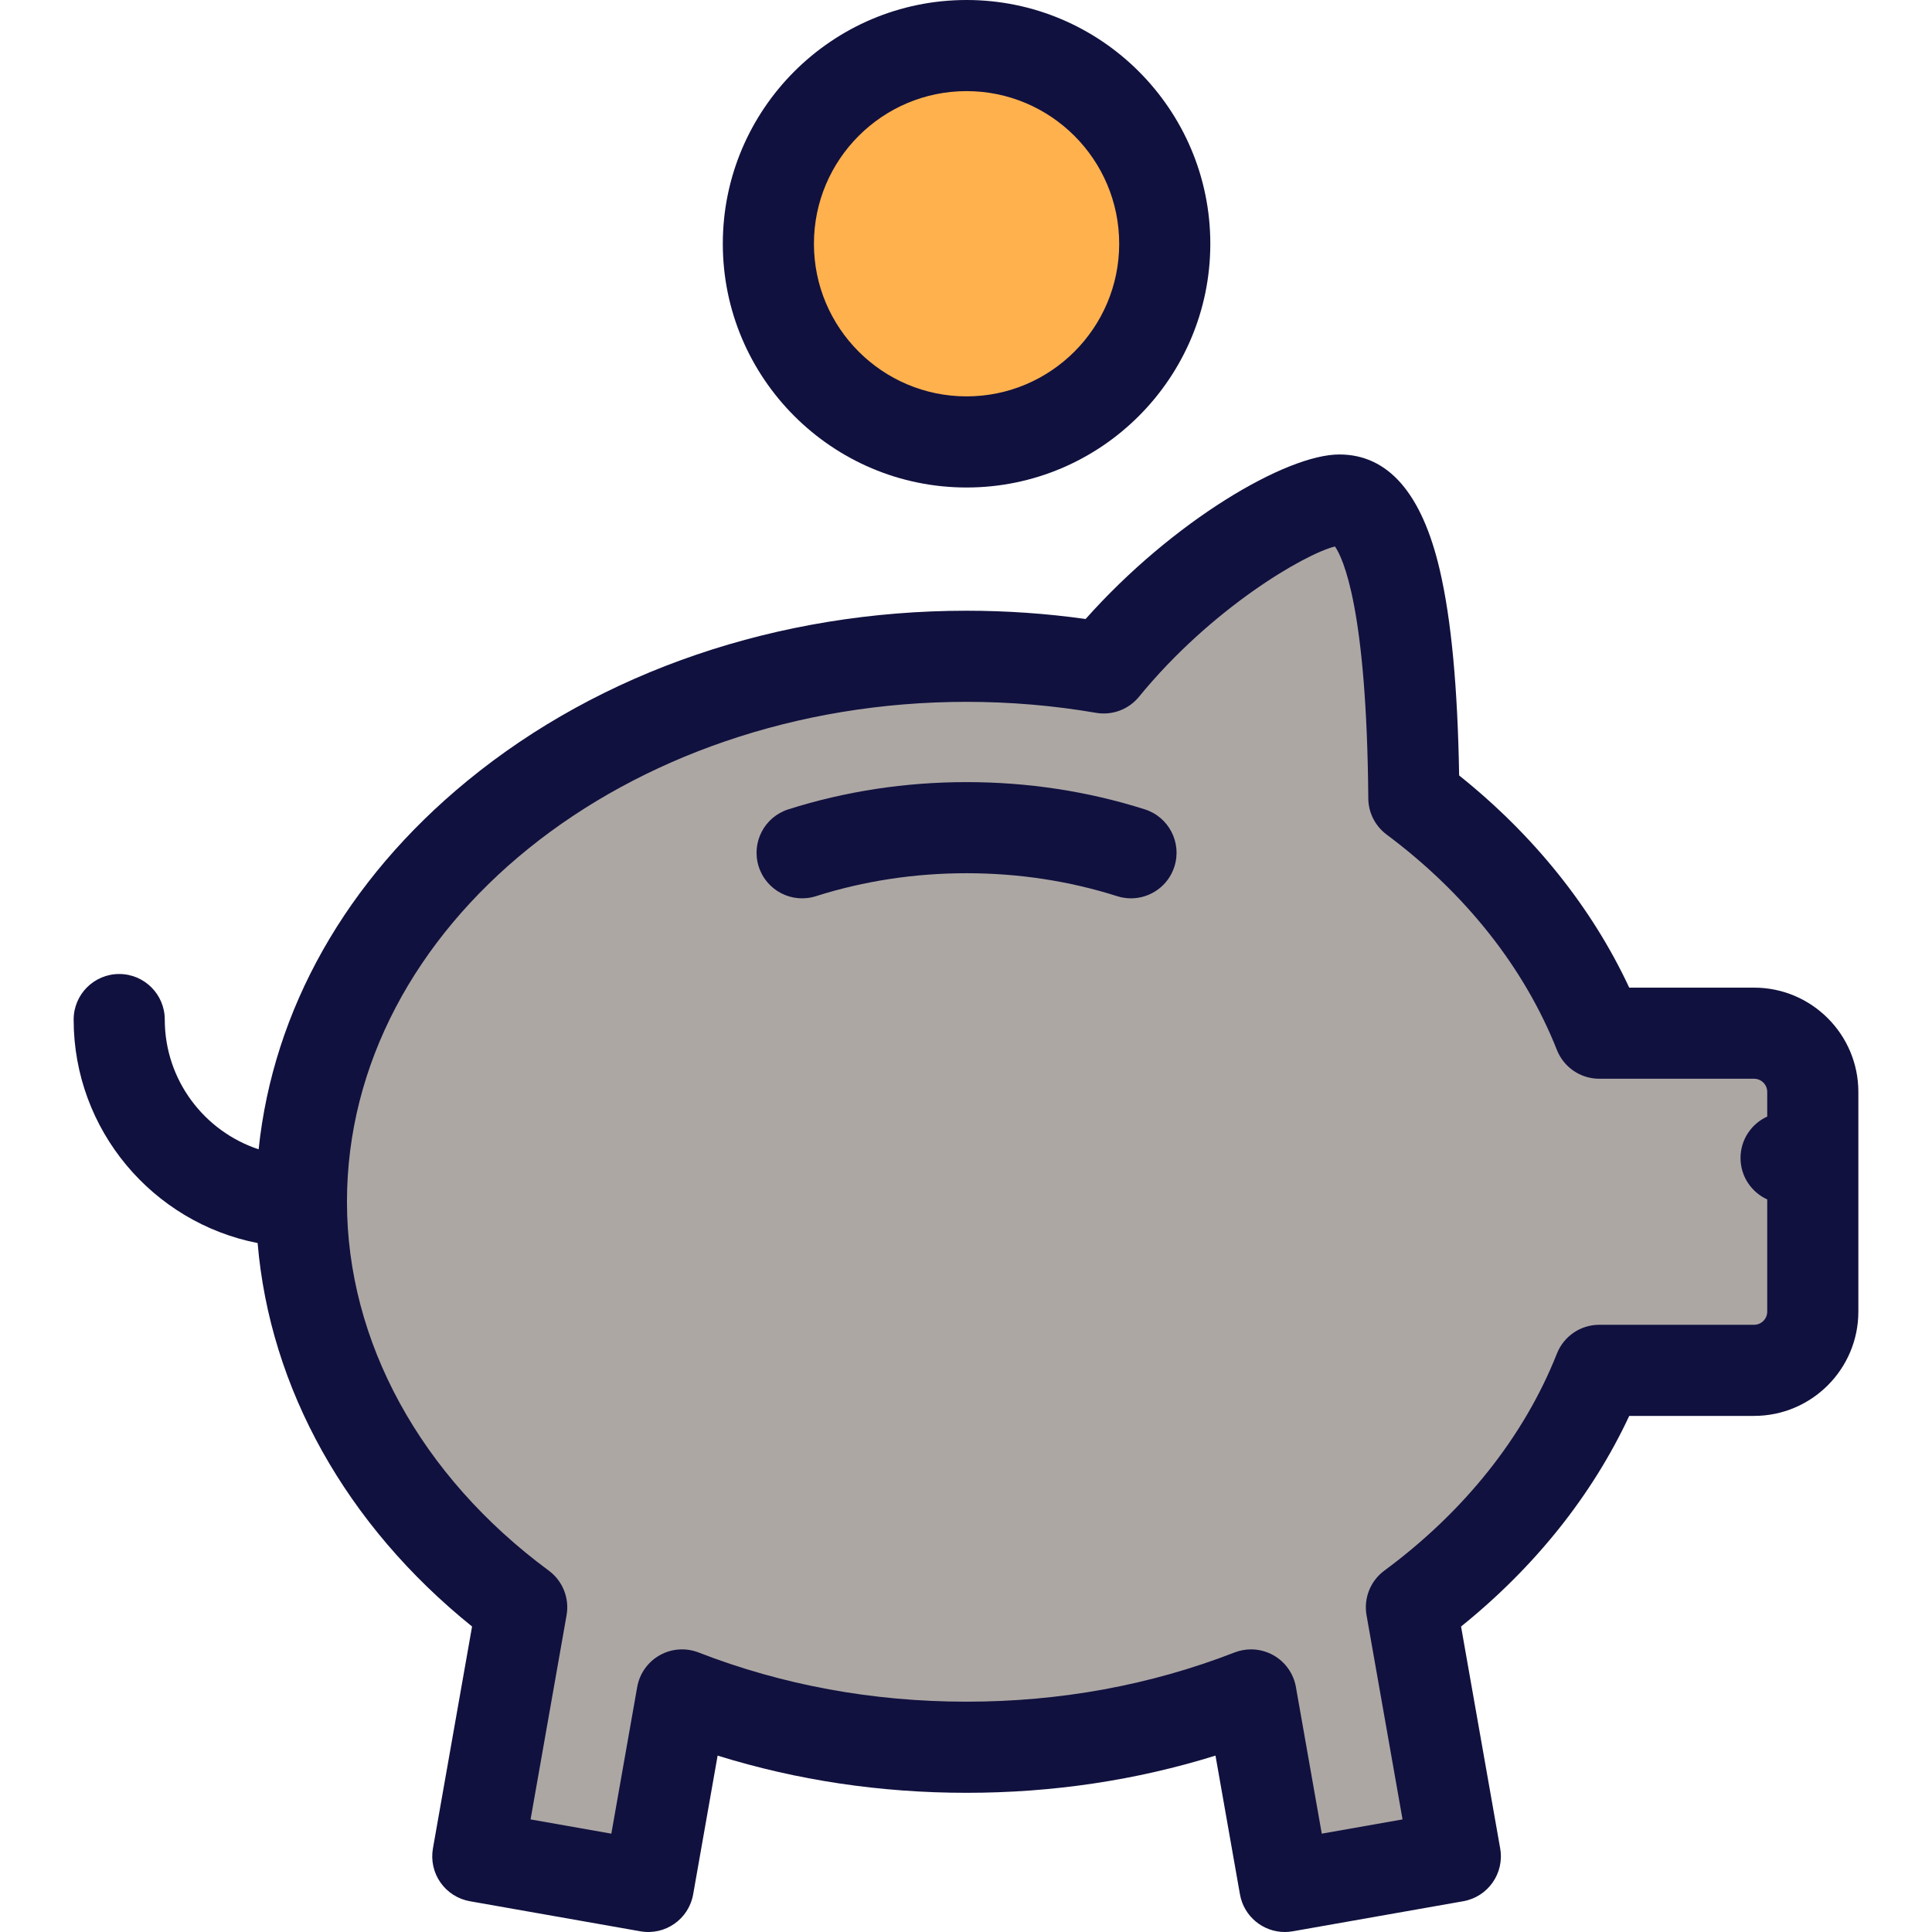 <?xml version="1.0" encoding="iso-8859-1"?>
<!-- Uploaded to: SVG Repo, www.svgrepo.com, Generator: SVG Repo Mixer Tools -->
<svg height="800px" width="800px" version="1.1" id="Layer_1" xmlns="http://www.w3.org/2000/svg" xmlns:xlink="http://www.w3.org/1999/xlink" 
	 viewBox="0 0 512 512" xml:space="preserve">
<path style="fill:#ADA7A4;" d="M466.054,273.806h-41.021c-9.578-24.195-26.714-45.596-49.139-62.316
	c-0.38-48.674-6.099-78.977-19.757-78.977c-10.052,0-40.381,17.489-62.425,44.494c-11.734-2.018-23.893-3.086-36.358-3.086
	c-97.351,0-176.271,64.721-176.271,144.558c0,42.663,22.541,81.004,58.383,107.465l-11.639,66.012l45.185,7.968l8.948-50.748
	c22.86,8.885,48.417,13.862,75.395,13.862s52.535-4.978,75.395-13.862l8.948,50.748l45.184-7.968l-11.639-66.012
	c22.743-16.79,40.121-38.364,49.791-62.791h41.021c8.594,0,15.561-6.967,15.561-15.561v-58.226
	C481.616,280.772,474.648,273.806,466.054,273.806z"/>
<circle style="fill:#FFB14D;" cx="254.943" cy="63.388" r="52.522"/>
<g>
	<path style="fill:#11113F;" d="M464.847,261.732h-33.083c-9.891-21.19-25.301-40.423-45.076-56.229
		c-0.401-23.537-2.089-41.404-5.141-54.496c-4.728-20.284-13.682-30.569-26.616-30.569c-14.112,0-44.139,17.649-67.232,43.6
		c-10.396-1.456-20.98-2.191-31.552-2.191c-49.868,0-96.853,16.009-132.298,45.078c-32.151,26.367-51.439,60.632-55.309,97.653
		c-14.431-4.77-24.876-18.377-24.876-34.384c0-6.668-5.407-12.074-12.074-12.074s-12.074,5.406-12.074,12.074
		c0,29.313,21.009,53.803,48.757,59.229c3.241,38.485,23.462,74.74,56.827,101.617l-10.372,58.82
		c-0.557,3.154,0.163,6.398,1.999,9.022c1.836,2.622,4.64,4.409,7.794,4.965l45.184,7.968c6.567,1.158,12.829-3.226,13.987-9.794
		l6.484-36.768c21.029,6.548,43.154,9.86,65.97,9.86c22.815,0,44.939-3.311,65.969-9.86l6.484,36.768
		c1.032,5.858,6.126,9.98,11.876,9.979c0.695,0,1.402-0.06,2.111-0.185l45.185-7.968c6.567-1.158,10.951-7.421,9.793-13.987
		l-10.369-58.818c19.536-15.734,34.762-34.806,44.569-55.814h33.083c15.239,0,27.636-12.398,27.636-27.635v-58.226
		C492.483,274.129,480.086,261.732,464.847,261.732z M468.335,347.592c0,1.923-1.565,3.487-3.488,3.487h-41.021
		c-4.954,0-9.403,3.025-11.226,7.63c-8.693,21.959-24.508,41.85-45.735,57.522c-3.687,2.721-5.514,7.296-4.719,11.81l9.542,54.122
		l-21.405,3.774l-6.852-38.858c-0.628-3.559-2.817-6.652-5.966-8.425c-1.832-1.031-3.873-1.553-5.924-1.553
		c-1.479,0-2.963,0.272-4.374,0.82c-22.266,8.653-46.16,13.042-71.019,13.042c-24.86,0-48.755-4.388-71.02-13.042
		c-3.369-1.308-7.148-1.041-10.298,0.733c-3.149,1.774-5.339,4.865-5.966,8.425l-6.852,38.858l-21.404-3.774l9.542-54.122
		c0.796-4.513-1.031-9.088-4.719-11.81c-33.987-25.092-53.481-60.721-53.481-97.751c0-73.052,73.659-132.485,164.197-132.485
		c11.537,0,23.079,0.979,34.311,2.911c4.291,0.738,8.646-0.891,11.4-4.265c19.066-23.357,43.765-37.772,51.918-39.822
		c2.095,3.01,8.44,16.271,8.835,66.764c0.029,3.779,1.828,7.326,4.856,9.586c20.915,15.594,36.52,35.332,45.13,57.081
		c1.823,4.605,6.272,7.63,11.226,7.63h41.021c1.923,0,3.488,1.564,3.488,3.487v5.439v1.093c-4.172,1.902-7.077,6.099-7.077,10.981
		c0,4.883,2.905,9.08,7.077,10.981v1.093v28.639H468.335z"/>
	<path style="fill:#11113F;" d="M256.149,129.192c35.618,0,64.596-28.978,64.596-64.596S291.767,0,256.149,0
		s-64.596,28.978-64.596,64.596S220.531,129.192,256.149,129.192z M256.149,24.148c22.303,0,40.448,18.145,40.448,40.448
		s-18.146,40.448-40.448,40.448c-22.302,0-40.448-18.145-40.448-40.448S233.846,24.148,256.149,24.148z"/>
	<path style="fill:#11113F;" d="M303.381,214.486c-15.083-4.791-30.973-7.22-47.232-7.22c-16.258,0-32.149,2.429-47.233,7.22
		c-6.356,2.019-9.872,8.807-7.853,15.163c2.02,6.356,8.807,9.872,15.164,7.852c12.716-4.039,26.149-6.088,39.923-6.088
		s27.206,2.048,39.921,6.088c1.216,0.386,2.446,0.57,3.658,0.57c5.118,0,9.872-3.283,11.503-8.423
		C313.253,223.294,309.737,216.505,303.381,214.486z"/>
</g>
</svg>
